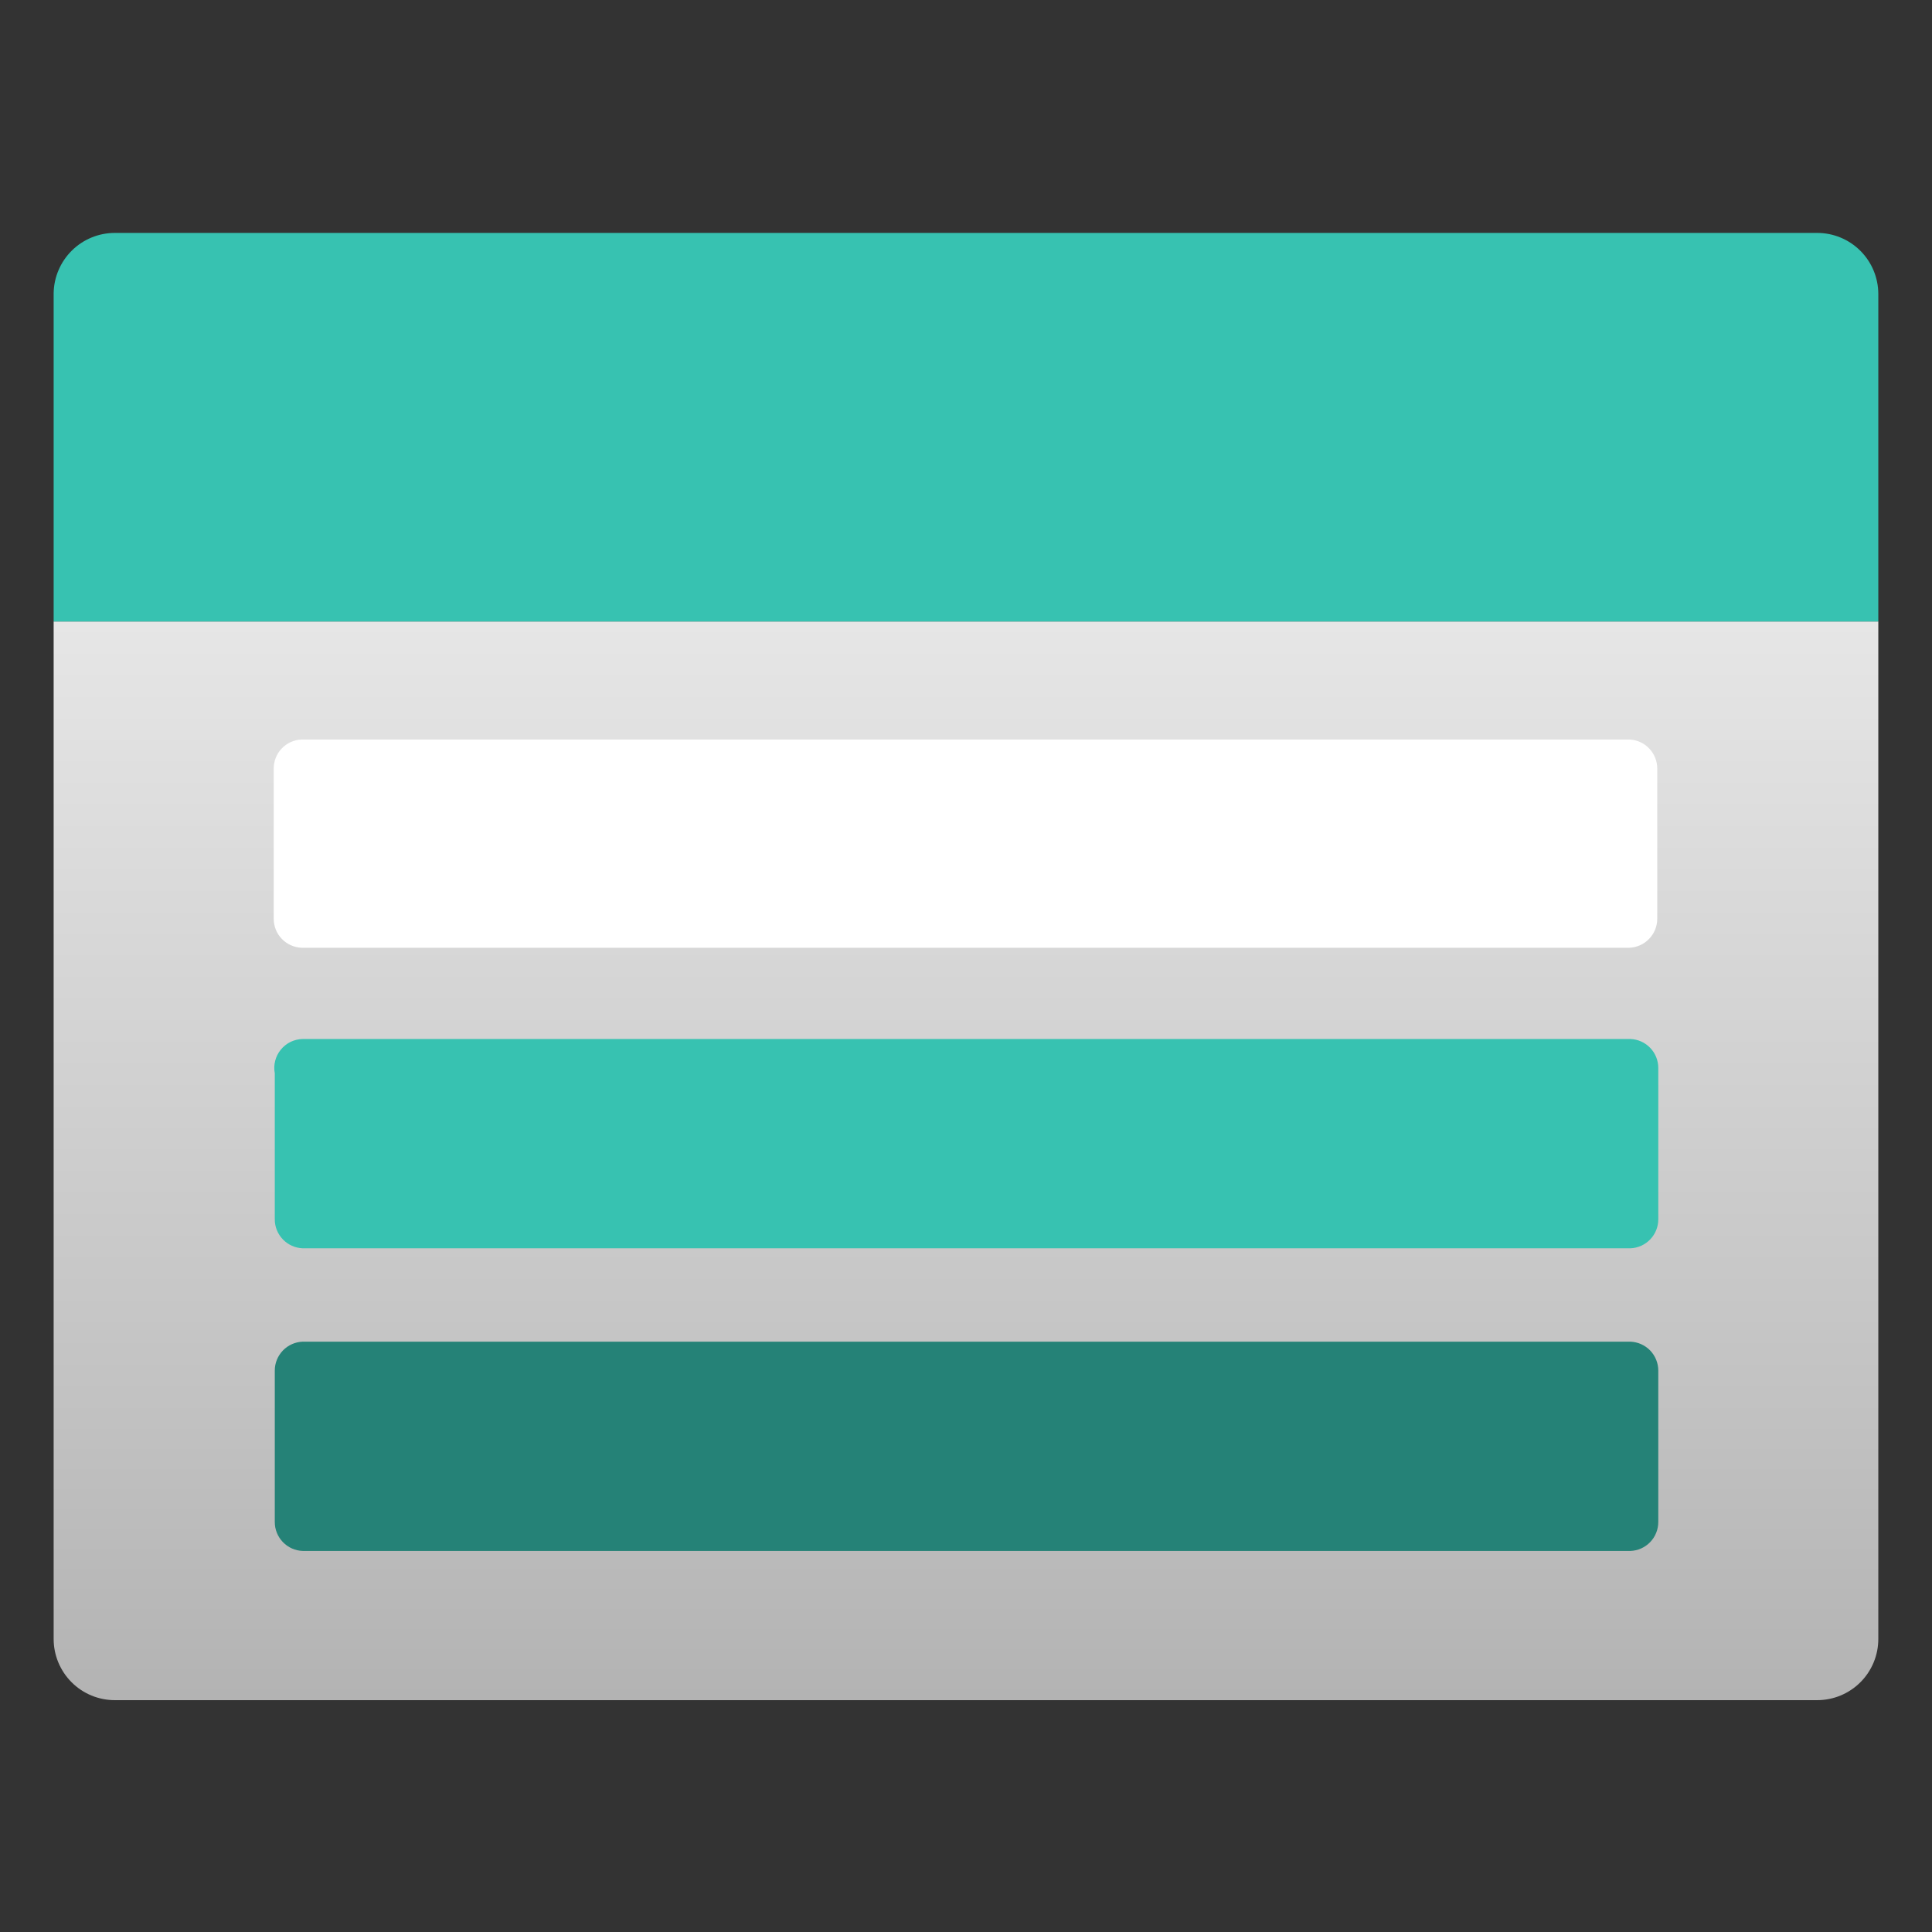 <svg viewBox="0 0 52 52" fill="none" xmlns="http://www.w3.org/2000/svg">
<rect x="0" y="0" width="52" height="52" fill="#333333" stroke="none"/>
<path d="M1.444 16.727H50.555V44.113C50.555 44.55 50.382 44.969 50.073 45.278C49.764 45.587 49.346 45.76 48.909 45.76H3.091C2.654 45.76 2.235 45.587 1.927 45.278C1.618 44.969 1.444 44.55 1.444 44.113V16.727Z" fill="url(#paint0_linear_146_2)"/>
<path d="M3.091 6.269H48.909C49.346 6.269 49.764 6.442 50.073 6.751C50.382 7.06 50.555 7.479 50.555 7.916V16.727H1.444V7.887C1.452 7.455 1.629 7.044 1.937 6.741C2.245 6.438 2.659 6.269 3.091 6.269Z" fill="#37C2B1"/>
<path d="M8.118 19.904H43.853C44.055 19.912 44.246 19.997 44.386 20.143C44.526 20.288 44.605 20.483 44.605 20.684V24.729C44.605 24.931 44.526 25.125 44.386 25.27C44.246 25.416 44.055 25.501 43.853 25.509H8.118C7.916 25.501 7.725 25.416 7.585 25.27C7.445 25.125 7.367 24.931 7.367 24.729V20.684C7.367 20.483 7.445 20.288 7.585 20.143C7.725 19.997 7.916 19.912 8.118 19.904Z" fill="white"/>
<path d="M8.147 27.965H43.882C44.084 27.972 44.275 28.057 44.415 28.203C44.555 28.348 44.633 28.543 44.633 28.744V32.818C44.633 33.02 44.555 33.214 44.415 33.359C44.275 33.505 44.084 33.59 43.882 33.598H8.147C7.945 33.59 7.754 33.505 7.614 33.359C7.474 33.214 7.395 33.02 7.396 32.818V28.889C7.375 28.777 7.378 28.663 7.406 28.553C7.434 28.443 7.485 28.34 7.557 28.253C7.628 28.165 7.718 28.093 7.82 28.043C7.922 27.994 8.033 27.967 8.147 27.965Z" fill="#37C2B1"/>
<path d="M8.147 36.111H43.882C44.084 36.119 44.275 36.204 44.415 36.349C44.555 36.495 44.633 36.689 44.633 36.891V40.964C44.633 41.166 44.555 41.361 44.415 41.506C44.275 41.651 44.084 41.737 43.882 41.744H8.147C7.945 41.737 7.754 41.651 7.614 41.506C7.474 41.361 7.395 41.166 7.396 40.964V36.891C7.395 36.689 7.474 36.495 7.614 36.349C7.754 36.204 7.945 36.119 8.147 36.111Z" fill="#258277"/>
<defs>
<linearGradient id="paint0_linear_146_2" x1="26" y1="45.731" x2="26" y2="16.727" gradientUnits="userSpaceOnUse">
<stop stop-color="#B3B3B3"/>
<stop offset="0.26" stop-color="#C1C1C1"/>
<stop offset="1" stop-color="#E6E6E6"/>
</linearGradient>
</defs>
</svg>
